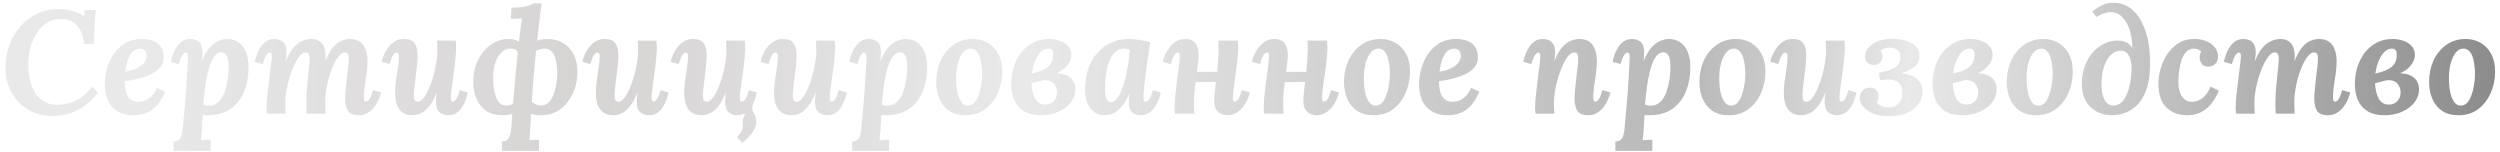 <?xml version="1.0" encoding="UTF-8"?> <svg xmlns="http://www.w3.org/2000/svg" width="462" height="28" viewBox="0 0 462 28" fill="none"><path d="M11.016 1.668C11.718 1.668 12.474 1.785 13.284 2.019C14.112 2.235 14.877 2.559 15.579 2.991H15.606L15.579 1.857H17.658L17.334 8.148H15.552C15.39 6.654 14.949 5.511 14.229 4.719C13.509 3.909 12.519 3.504 11.259 3.504C10.323 3.504 9.486 3.72 8.748 4.152C8.028 4.584 7.416 5.178 6.912 5.934C6.408 6.672 6.012 7.509 5.724 8.445C5.454 9.363 5.292 10.308 5.238 11.28C5.166 12.828 5.319 14.214 5.697 15.438C6.093 16.644 6.696 17.598 7.506 18.3C8.334 19.002 9.351 19.362 10.557 19.38C11.637 19.398 12.762 19.146 13.932 18.624C15.102 18.084 16.146 17.22 17.064 16.032L18.117 17.112C17.181 18.318 16.209 19.236 15.201 19.866C14.211 20.478 13.248 20.892 12.312 21.108C11.376 21.324 10.53 21.432 9.774 21.432C8.388 21.432 7.137 21.189 6.021 20.703C4.923 20.199 3.987 19.515 3.213 18.651C2.439 17.769 1.863 16.752 1.485 15.6C1.107 14.43 0.954 13.17 1.026 11.82C1.098 10.596 1.359 9.381 1.809 8.175C2.277 6.969 2.925 5.88 3.753 4.908C4.599 3.918 5.625 3.135 6.831 2.559C8.055 1.965 9.45 1.668 11.016 1.668ZM26.202 7.203C26.994 7.203 27.696 7.32 28.308 7.554C28.92 7.788 29.397 8.157 29.739 8.661C30.081 9.165 30.252 9.813 30.252 10.605C30.252 11.343 30.027 11.973 29.577 12.495C29.145 12.999 28.569 13.413 27.849 13.737C27.147 14.061 26.373 14.331 25.527 14.547C24.681 14.745 23.862 14.898 23.07 15.006C23.07 16.032 23.187 16.824 23.421 17.382C23.673 17.922 23.988 18.3 24.366 18.516C24.744 18.714 25.122 18.813 25.5 18.813C25.806 18.813 26.166 18.759 26.58 18.651C27.012 18.525 27.444 18.273 27.876 17.895C28.308 17.517 28.686 16.959 29.01 16.221L30.522 16.95C30.018 18.12 29.451 19.02 28.821 19.65C28.191 20.28 27.534 20.712 26.85 20.946C26.166 21.18 25.473 21.297 24.771 21.297C23.115 21.315 21.801 20.838 20.829 19.866C19.857 18.894 19.371 17.409 19.371 15.411C19.371 14.547 19.506 13.638 19.776 12.684C20.046 11.73 20.451 10.839 20.991 10.011C21.549 9.183 22.26 8.508 23.124 7.986C23.988 7.464 25.014 7.203 26.202 7.203ZM25.905 8.985C25.293 8.985 24.798 9.201 24.42 9.633C24.042 10.065 23.754 10.614 23.556 11.28C23.358 11.928 23.223 12.585 23.151 13.251C24.123 13.071 24.897 12.828 25.473 12.522C26.049 12.216 26.463 11.865 26.715 11.469C26.985 11.073 27.111 10.659 27.093 10.227C27.075 9.777 26.94 9.462 26.688 9.282C26.436 9.084 26.175 8.985 25.905 8.985ZM32.08 27.885V26.13C32.53 26.13 32.863 26.022 33.079 25.806C33.313 25.608 33.475 25.32 33.565 24.942C33.673 24.582 33.745 24.168 33.781 23.7C33.979 21.594 34.141 19.776 34.267 18.246C34.393 16.698 34.483 15.402 34.537 14.358C34.609 13.314 34.654 12.486 34.672 11.874C34.708 11.244 34.726 10.785 34.726 10.497C34.726 10.173 34.681 9.966 34.591 9.876C34.519 9.768 34.429 9.714 34.321 9.714C34.123 9.714 33.916 9.867 33.7 10.173C33.484 10.479 33.259 11.037 33.025 11.847L31.567 11.415C31.639 11.037 31.756 10.605 31.918 10.119C32.08 9.633 32.305 9.174 32.593 8.742C32.881 8.292 33.232 7.923 33.646 7.635C34.078 7.347 34.591 7.203 35.185 7.203C35.761 7.203 36.274 7.374 36.724 7.716C37.174 8.058 37.399 8.706 37.399 9.66C37.399 10.002 37.39 10.281 37.372 10.497C37.354 10.713 37.327 10.974 37.291 11.28H37.318C37.75 10.2 38.227 9.363 38.749 8.769C39.289 8.175 39.838 7.77 40.396 7.554C40.954 7.32 41.467 7.203 41.935 7.203C42.799 7.203 43.528 7.419 44.122 7.851C44.716 8.283 45.166 8.886 45.472 9.66C45.778 10.434 45.931 11.334 45.931 12.36C45.931 14.07 45.652 15.6 45.094 16.95C44.554 18.3 43.717 19.362 42.583 20.136C41.467 20.91 40.045 21.297 38.317 21.297C38.227 21.297 38.092 21.297 37.912 21.297C37.75 21.297 37.597 21.288 37.453 21.27C37.417 22.134 37.381 22.854 37.345 23.43C37.309 24.024 37.273 24.51 37.237 24.888C37.201 25.284 37.165 25.626 37.129 25.914C37.417 25.878 37.741 25.851 38.101 25.833C38.461 25.833 38.731 25.833 38.911 25.833V27.885H32.08ZM38.641 19.515C39.253 19.515 39.766 19.344 40.18 19.002C40.612 18.642 40.963 18.183 41.233 17.625C41.503 17.067 41.71 16.464 41.854 15.816C42.016 15.168 42.124 14.547 42.178 13.953C42.232 13.341 42.259 12.819 42.259 12.387C42.259 11.721 42.205 11.19 42.097 10.794C41.989 10.398 41.836 10.11 41.638 9.93C41.44 9.75 41.206 9.66 40.936 9.66C40.576 9.66 40.234 9.804 39.91 10.092C39.604 10.38 39.316 10.812 39.046 11.388C38.794 11.964 38.569 12.675 38.371 13.521C38.173 14.367 38.002 15.348 37.858 16.464C37.804 16.914 37.75 17.382 37.696 17.868C37.642 18.336 37.597 18.831 37.561 19.353C37.759 19.407 37.957 19.452 38.155 19.488C38.371 19.506 38.533 19.515 38.641 19.515ZM66.322 21.297C65.332 21.297 64.656 21.027 64.296 20.487C63.955 19.947 63.783 19.2 63.783 18.246C63.783 17.706 63.819 17.103 63.892 16.437C63.964 15.753 64.035 15.06 64.108 14.358C64.198 13.656 64.278 12.999 64.35 12.387C64.422 11.757 64.459 11.235 64.459 10.821C64.459 10.551 64.431 10.335 64.377 10.173C64.341 9.993 64.269 9.867 64.162 9.795C64.053 9.723 63.901 9.687 63.703 9.687C63.379 9.687 63.045 9.885 62.703 10.281C62.361 10.659 62.029 11.181 61.705 11.847C61.398 12.495 61.12 13.224 60.867 14.034C60.633 14.844 60.444 15.672 60.3 16.518C60.157 17.364 60.084 18.165 60.084 18.921C60.084 19.155 60.093 19.479 60.111 19.893C60.13 20.289 60.148 20.658 60.166 21H56.682C56.647 20.622 56.62 20.271 56.602 19.947C56.602 19.605 56.602 19.353 56.602 19.191C56.602 18.417 56.629 17.634 56.682 16.842C56.755 16.032 56.827 15.249 56.898 14.493C56.989 13.719 57.06 13.017 57.114 12.387C57.187 11.757 57.222 11.235 57.222 10.821C57.222 10.407 57.16 10.119 57.033 9.957C56.925 9.777 56.736 9.687 56.467 9.687C56.142 9.687 55.8 9.885 55.441 10.281C55.099 10.677 54.766 11.217 54.441 11.901C54.117 12.567 53.821 13.314 53.55 14.142C53.298 14.952 53.092 15.789 52.929 16.653C52.785 17.499 52.714 18.3 52.714 19.056C52.714 19.29 52.722 19.623 52.74 20.055C52.758 20.469 52.776 20.784 52.794 21H49.339C49.303 20.622 49.276 20.361 49.258 20.217C49.258 20.055 49.258 19.884 49.258 19.704C49.258 19.344 49.276 18.93 49.312 18.462C49.347 17.976 49.401 17.454 49.474 16.896C49.545 16.32 49.617 15.753 49.69 15.195C49.743 14.673 49.797 14.169 49.852 13.683C49.923 13.197 49.986 12.738 50.041 12.306C50.094 11.874 50.139 11.496 50.175 11.172C50.212 10.848 50.23 10.596 50.23 10.416C50.23 10.11 50.184 9.921 50.094 9.849C50.023 9.759 49.941 9.714 49.852 9.714C49.654 9.714 49.447 9.867 49.23 10.173C49.014 10.479 48.789 11.037 48.556 11.847L47.071 11.415C47.16 11.037 47.286 10.605 47.449 10.119C47.611 9.633 47.836 9.174 48.123 8.742C48.411 8.292 48.763 7.923 49.176 7.635C49.59 7.347 50.094 7.203 50.688 7.203C51.084 7.203 51.453 7.275 51.795 7.419C52.138 7.563 52.416 7.815 52.633 8.175C52.849 8.517 52.956 9.012 52.956 9.66C52.956 10.002 52.938 10.281 52.903 10.497C52.867 10.713 52.831 10.974 52.794 11.28H52.822C53.254 10.2 53.73 9.363 54.252 8.769C54.792 8.175 55.342 7.77 55.9 7.554C56.475 7.32 57.016 7.203 57.52 7.203C58.114 7.203 58.599 7.329 58.977 7.581C59.373 7.815 59.67 8.166 59.868 8.634C60.066 9.102 60.166 9.66 60.166 10.308C60.166 10.452 60.166 10.605 60.166 10.767C60.166 10.929 60.148 11.1 60.111 11.28H60.139C60.571 10.2 61.029 9.363 61.516 8.769C62.02 8.175 62.541 7.77 63.081 7.554C63.621 7.32 64.144 7.203 64.647 7.203C65.421 7.203 66.043 7.374 66.51 7.716C66.996 8.058 67.347 8.544 67.564 9.174C67.797 9.786 67.915 10.515 67.915 11.361C67.915 12.009 67.861 12.729 67.752 13.521C67.644 14.313 67.528 15.105 67.401 15.897C67.293 16.689 67.24 17.418 67.24 18.084C67.24 18.372 67.284 18.561 67.374 18.651C67.465 18.741 67.555 18.786 67.644 18.786C67.843 18.786 68.049 18.633 68.266 18.327C68.481 18.021 68.707 17.463 68.941 16.653L70.425 17.085C70.353 17.463 70.21 17.895 69.993 18.381C69.778 18.867 69.499 19.335 69.156 19.785C68.832 20.217 68.427 20.577 67.942 20.865C67.474 21.153 66.933 21.297 66.322 21.297ZM76.256 21.297C75.5 21.297 74.879 21.126 74.393 20.784C73.925 20.442 73.574 19.965 73.34 19.353C73.124 18.723 73.016 17.985 73.016 17.139C73.016 16.473 73.07 15.744 73.178 14.952C73.304 14.16 73.421 13.368 73.529 12.576C73.655 11.784 73.718 11.064 73.718 10.416C73.718 10.11 73.664 9.921 73.556 9.849C73.466 9.759 73.376 9.714 73.286 9.714C73.088 9.714 72.881 9.867 72.665 10.173C72.449 10.479 72.224 11.037 71.99 11.847L70.532 11.415C70.604 11.037 70.739 10.605 70.937 10.119C71.153 9.633 71.432 9.174 71.774 8.742C72.116 8.292 72.521 7.923 72.989 7.635C73.457 7.347 73.997 7.203 74.609 7.203C75.617 7.203 76.292 7.473 76.634 8.013C76.994 8.553 77.174 9.3 77.174 10.254C77.174 10.794 77.138 11.406 77.066 12.09C76.994 12.756 76.913 13.44 76.823 14.142C76.733 14.844 76.652 15.51 76.58 16.14C76.508 16.752 76.472 17.265 76.472 17.679C76.472 17.949 76.499 18.174 76.553 18.354C76.607 18.516 76.688 18.633 76.796 18.705C76.904 18.777 77.048 18.813 77.228 18.813C77.534 18.813 77.849 18.615 78.173 18.219C78.515 17.823 78.839 17.292 79.145 16.626C79.451 15.942 79.73 15.195 79.982 14.385C80.234 13.557 80.432 12.72 80.576 11.874C80.738 11.01 80.819 10.2 80.819 9.444C80.819 9.192 80.81 8.859 80.792 8.445C80.792 8.031 80.774 7.716 80.738 7.5H84.221C84.257 7.878 84.275 8.148 84.275 8.31C84.293 8.454 84.302 8.616 84.302 8.796C84.302 9.174 84.275 9.633 84.221 10.173C84.185 10.695 84.131 11.262 84.059 11.874C83.987 12.486 83.906 13.098 83.816 13.71C83.762 14.196 83.699 14.664 83.627 15.114C83.573 15.564 83.519 15.987 83.465 16.383C83.411 16.761 83.366 17.103 83.33 17.409C83.312 17.697 83.303 17.922 83.303 18.084C83.303 18.372 83.339 18.561 83.411 18.651C83.501 18.741 83.591 18.786 83.681 18.786C83.879 18.786 84.086 18.633 84.302 18.327C84.518 18.021 84.743 17.463 84.977 16.653L86.435 17.085C86.363 17.463 86.246 17.895 86.084 18.381C85.922 18.867 85.697 19.335 85.409 19.785C85.121 20.217 84.77 20.577 84.356 20.865C83.942 21.153 83.438 21.297 82.844 21.297C82.268 21.297 81.746 21.126 81.278 20.784C80.81 20.442 80.576 19.794 80.576 18.84C80.576 18.48 80.594 18.174 80.63 17.922C80.666 17.67 80.693 17.391 80.711 17.085H80.684C80.27 18.165 79.82 19.011 79.334 19.623C78.848 20.235 78.344 20.667 77.822 20.919C77.3 21.171 76.778 21.297 76.256 21.297ZM92.77 27.885V26.13C93.22 26.13 93.553 26.022 93.769 25.806C94.003 25.608 94.165 25.32 94.255 24.942C94.363 24.582 94.435 24.168 94.471 23.7C94.561 22.512 94.651 21.315 94.741 20.109C94.849 18.903 94.948 17.706 95.038 16.518C95.146 15.312 95.254 14.115 95.362 12.927C95.47 11.721 95.587 10.533 95.713 9.363C95.839 8.193 95.974 7.041 96.118 5.907C96.172 5.547 96.226 5.142 96.28 4.692C96.334 4.224 96.397 3.792 96.469 3.396C96.181 3.414 95.83 3.432 95.416 3.45C95.002 3.45 94.669 3.459 94.417 3.477L94.525 1.425C95.371 1.425 96.064 1.38 96.604 1.29C97.162 1.2 97.603 1.092 97.927 0.966C98.251 0.84 98.476 0.723 98.602 0.615H100.087C100.015 1.173 99.943 1.722 99.871 2.262C99.817 2.802 99.754 3.342 99.682 3.882C99.628 4.404 99.565 4.926 99.493 5.448C99.313 7.086 99.142 8.643 98.98 10.119C98.836 11.595 98.71 12.99 98.602 14.304C98.494 15.618 98.404 16.842 98.332 17.976C98.26 19.092 98.197 20.109 98.143 21.027C98.089 21.963 98.044 22.782 98.008 23.484C97.99 23.736 97.963 24.096 97.927 24.564C97.909 25.05 97.873 25.5 97.819 25.914C98.107 25.878 98.431 25.851 98.791 25.833C99.151 25.833 99.421 25.833 99.601 25.833V27.885H92.77ZM92.878 21.297C91.672 21.297 90.664 21.027 89.854 20.487C89.044 19.929 88.441 19.182 88.045 18.246C87.649 17.31 87.451 16.284 87.451 15.168C87.451 13.728 87.73 12.405 88.288 11.199C88.864 9.993 89.647 9.03 90.637 8.31C91.627 7.572 92.752 7.203 94.012 7.203C94.642 7.203 95.155 7.302 95.551 7.5C95.965 7.68 96.352 7.95 96.712 8.31L96.145 10.335C96.019 9.975 95.821 9.66 95.551 9.39C95.281 9.12 94.885 8.985 94.363 8.985C93.697 8.967 93.121 9.21 92.635 9.714C92.149 10.2 91.771 10.857 91.501 11.685C91.249 12.513 91.123 13.422 91.123 14.412C91.123 14.952 91.159 15.519 91.231 16.113C91.303 16.707 91.429 17.265 91.609 17.787C91.789 18.291 92.032 18.705 92.338 19.029C92.662 19.353 93.076 19.515 93.58 19.515C94.03 19.515 94.426 19.389 94.768 19.137C95.128 18.885 95.416 18.579 95.632 18.219L96.145 20.433C95.677 20.703 95.173 20.91 94.633 21.054C94.093 21.216 93.508 21.297 92.878 21.297ZM99.979 21.297C99.151 21.297 98.431 21.162 97.819 20.892C97.225 20.604 96.721 20.217 96.307 19.731L97.171 17.598C97.603 18.156 98.044 18.615 98.494 18.975C98.962 19.335 99.457 19.515 99.979 19.515C100.519 19.515 100.969 19.335 101.329 18.975C101.707 18.615 102.013 18.156 102.247 17.598C102.481 17.022 102.652 16.419 102.76 15.789C102.886 15.159 102.958 14.565 102.976 14.007C102.994 13.575 102.976 13.08 102.922 12.522C102.886 11.964 102.796 11.415 102.652 10.875C102.508 10.335 102.274 9.885 101.95 9.525C101.626 9.165 101.185 8.985 100.627 8.985C100.105 8.985 99.556 9.138 98.98 9.444C98.422 9.75 97.99 10.155 97.684 10.659L96.766 9.066C97.342 8.49 97.999 8.04 98.737 7.716C99.493 7.374 100.312 7.203 101.194 7.203C102.22 7.203 103.147 7.437 103.975 7.905C104.821 8.373 105.487 9.057 105.973 9.957C106.459 10.857 106.702 11.946 106.702 13.224C106.702 14.304 106.549 15.33 106.243 16.302C105.937 17.256 105.487 18.111 104.893 18.867C104.317 19.623 103.615 20.217 102.787 20.649C101.959 21.081 101.023 21.297 99.979 21.297ZM113.354 21.297C112.598 21.297 111.977 21.126 111.491 20.784C111.023 20.442 110.672 19.965 110.438 19.353C110.222 18.723 110.114 17.985 110.114 17.139C110.114 16.473 110.168 15.744 110.276 14.952C110.402 14.16 110.519 13.368 110.627 12.576C110.753 11.784 110.816 11.064 110.816 10.416C110.816 10.11 110.762 9.921 110.654 9.849C110.564 9.759 110.474 9.714 110.384 9.714C110.186 9.714 109.979 9.867 109.763 10.173C109.547 10.479 109.322 11.037 109.088 11.847L107.63 11.415C107.702 11.037 107.837 10.605 108.035 10.119C108.251 9.633 108.53 9.174 108.872 8.742C109.214 8.292 109.619 7.923 110.087 7.635C110.555 7.347 111.095 7.203 111.707 7.203C112.715 7.203 113.39 7.473 113.732 8.013C114.092 8.553 114.272 9.3 114.272 10.254C114.272 10.794 114.236 11.406 114.164 12.09C114.092 12.756 114.011 13.44 113.921 14.142C113.831 14.844 113.75 15.51 113.678 16.14C113.606 16.752 113.57 17.265 113.57 17.679C113.57 17.949 113.597 18.174 113.651 18.354C113.705 18.516 113.786 18.633 113.894 18.705C114.002 18.777 114.146 18.813 114.326 18.813C114.632 18.813 114.947 18.615 115.271 18.219C115.613 17.823 115.937 17.292 116.243 16.626C116.549 15.942 116.828 15.195 117.08 14.385C117.332 13.557 117.53 12.72 117.674 11.874C117.836 11.01 117.917 10.2 117.917 9.444C117.917 9.192 117.908 8.859 117.89 8.445C117.89 8.031 117.872 7.716 117.836 7.5H121.319C121.355 7.878 121.373 8.148 121.373 8.31C121.391 8.454 121.4 8.616 121.4 8.796C121.4 9.174 121.373 9.633 121.319 10.173C121.283 10.695 121.229 11.262 121.157 11.874C121.085 12.486 121.004 13.098 120.914 13.71C120.86 14.196 120.797 14.664 120.725 15.114C120.671 15.564 120.617 15.987 120.563 16.383C120.509 16.761 120.464 17.103 120.428 17.409C120.41 17.697 120.401 17.922 120.401 18.084C120.401 18.372 120.437 18.561 120.509 18.651C120.599 18.741 120.689 18.786 120.779 18.786C120.977 18.786 121.184 18.633 121.4 18.327C121.616 18.021 121.841 17.463 122.075 16.653L123.533 17.085C123.461 17.463 123.344 17.895 123.182 18.381C123.02 18.867 122.795 19.335 122.507 19.785C122.219 20.217 121.868 20.577 121.454 20.865C121.04 21.153 120.536 21.297 119.942 21.297C119.366 21.297 118.844 21.126 118.376 20.784C117.908 20.442 117.674 19.794 117.674 18.84C117.674 18.48 117.692 18.174 117.728 17.922C117.764 17.67 117.791 17.391 117.809 17.085H117.782C117.368 18.165 116.918 19.011 116.432 19.623C115.946 20.235 115.442 20.667 114.92 20.919C114.398 21.171 113.876 21.297 113.354 21.297ZM137.213 26.4L136.187 25.374C136.529 24.978 136.781 24.645 136.943 24.375C137.105 24.105 137.204 23.853 137.24 23.619C137.276 23.403 137.285 23.187 137.267 22.971C137.231 22.503 137.249 22.152 137.321 21.918C137.411 21.702 137.537 21.423 137.699 21.081L137.483 21.027C137.303 21.099 137.114 21.162 136.916 21.216C136.718 21.27 136.502 21.297 136.268 21.297C135.692 21.297 135.17 21.126 134.702 20.784C134.234 20.442 134 19.794 134 18.84C134 18.48 134.018 18.174 134.054 17.922C134.09 17.67 134.117 17.391 134.135 17.085H134.108C133.694 18.165 133.244 19.011 132.758 19.623C132.272 20.235 131.768 20.667 131.246 20.919C130.724 21.171 130.202 21.297 129.68 21.297C128.924 21.297 128.303 21.126 127.817 20.784C127.349 20.442 126.998 19.965 126.764 19.353C126.548 18.723 126.44 17.985 126.44 17.139C126.44 16.473 126.494 15.744 126.602 14.952C126.728 14.16 126.845 13.368 126.953 12.576C127.079 11.784 127.142 11.064 127.142 10.416C127.142 10.11 127.088 9.921 126.98 9.849C126.89 9.759 126.8 9.714 126.71 9.714C126.512 9.714 126.305 9.867 126.089 10.173C125.873 10.479 125.648 11.037 125.414 11.847L123.956 11.415C124.028 11.037 124.163 10.605 124.361 10.119C124.577 9.633 124.856 9.174 125.198 8.742C125.54 8.292 125.945 7.923 126.413 7.635C126.881 7.347 127.421 7.203 128.033 7.203C129.041 7.203 129.716 7.473 130.058 8.013C130.418 8.553 130.598 9.3 130.598 10.254C130.598 10.794 130.562 11.406 130.49 12.09C130.418 12.756 130.337 13.44 130.247 14.142C130.157 14.844 130.076 15.51 130.004 16.14C129.932 16.752 129.896 17.265 129.896 17.679C129.896 17.949 129.923 18.174 129.977 18.354C130.031 18.516 130.112 18.633 130.22 18.705C130.328 18.777 130.472 18.813 130.652 18.813C130.958 18.813 131.273 18.615 131.597 18.219C131.939 17.823 132.263 17.292 132.569 16.626C132.875 15.942 133.154 15.195 133.406 14.385C133.658 13.557 133.856 12.72 134 11.874C134.162 11.01 134.243 10.2 134.243 9.444C134.243 9.192 134.234 8.859 134.216 8.445C134.216 8.031 134.198 7.716 134.162 7.5H137.645C137.681 7.878 137.699 8.148 137.699 8.31C137.717 8.454 137.726 8.616 137.726 8.796C137.726 9.174 137.699 9.633 137.645 10.173C137.609 10.695 137.555 11.262 137.483 11.874C137.411 12.486 137.33 13.098 137.24 13.71C137.186 14.196 137.123 14.664 137.051 15.114C136.997 15.564 136.943 15.987 136.889 16.383C136.835 16.761 136.79 17.103 136.754 17.409C136.736 17.697 136.727 17.922 136.727 18.084C136.727 18.372 136.763 18.561 136.835 18.651C136.925 18.741 137.015 18.786 137.105 18.786C137.303 18.786 137.51 18.633 137.726 18.327C137.942 18.021 138.167 17.463 138.401 16.653L139.859 17.085C139.805 17.373 139.724 17.706 139.616 18.084C139.508 18.462 139.355 18.831 139.157 19.191C139.067 19.479 139.022 19.767 139.022 20.055C139.04 20.343 139.13 20.613 139.292 20.865C139.796 21.675 139.886 22.548 139.562 23.484C139.238 24.42 138.455 25.392 137.213 26.4ZM146.287 21.297C145.531 21.297 144.91 21.126 144.424 20.784C143.956 20.442 143.605 19.965 143.371 19.353C143.155 18.723 143.047 17.985 143.047 17.139C143.047 16.473 143.101 15.744 143.209 14.952C143.335 14.16 143.452 13.368 143.56 12.576C143.686 11.784 143.749 11.064 143.749 10.416C143.749 10.11 143.695 9.921 143.587 9.849C143.497 9.759 143.407 9.714 143.317 9.714C143.119 9.714 142.912 9.867 142.696 10.173C142.48 10.479 142.255 11.037 142.021 11.847L140.563 11.415C140.635 11.037 140.77 10.605 140.968 10.119C141.184 9.633 141.463 9.174 141.805 8.742C142.147 8.292 142.552 7.923 143.02 7.635C143.488 7.347 144.028 7.203 144.64 7.203C145.648 7.203 146.323 7.473 146.665 8.013C147.025 8.553 147.205 9.3 147.205 10.254C147.205 10.794 147.169 11.406 147.097 12.09C147.025 12.756 146.944 13.44 146.854 14.142C146.764 14.844 146.683 15.51 146.611 16.14C146.539 16.752 146.503 17.265 146.503 17.679C146.503 17.949 146.53 18.174 146.584 18.354C146.638 18.516 146.719 18.633 146.827 18.705C146.935 18.777 147.079 18.813 147.259 18.813C147.565 18.813 147.88 18.615 148.204 18.219C148.546 17.823 148.87 17.292 149.176 16.626C149.482 15.942 149.761 15.195 150.013 14.385C150.265 13.557 150.463 12.72 150.607 11.874C150.769 11.01 150.85 10.2 150.85 9.444C150.85 9.192 150.841 8.859 150.823 8.445C150.823 8.031 150.805 7.716 150.769 7.5H154.252C154.288 7.878 154.306 8.148 154.306 8.31C154.324 8.454 154.333 8.616 154.333 8.796C154.333 9.174 154.306 9.633 154.252 10.173C154.216 10.695 154.162 11.262 154.09 11.874C154.018 12.486 153.937 13.098 153.847 13.71C153.793 14.196 153.73 14.664 153.658 15.114C153.604 15.564 153.55 15.987 153.496 16.383C153.442 16.761 153.397 17.103 153.361 17.409C153.343 17.697 153.334 17.922 153.334 18.084C153.334 18.372 153.37 18.561 153.442 18.651C153.532 18.741 153.622 18.786 153.712 18.786C153.91 18.786 154.117 18.633 154.333 18.327C154.549 18.021 154.774 17.463 155.008 16.653L156.466 17.085C156.394 17.463 156.277 17.895 156.115 18.381C155.953 18.867 155.728 19.335 155.44 19.785C155.152 20.217 154.801 20.577 154.387 20.865C153.973 21.153 153.469 21.297 152.875 21.297C152.299 21.297 151.777 21.126 151.309 20.784C150.841 20.442 150.607 19.794 150.607 18.84C150.607 18.48 150.625 18.174 150.661 17.922C150.697 17.67 150.724 17.391 150.742 17.085H150.715C150.301 18.165 149.851 19.011 149.365 19.623C148.879 20.235 148.375 20.667 147.853 20.919C147.331 21.171 146.809 21.297 146.287 21.297ZM157.483 27.885V26.13C157.933 26.13 158.266 26.022 158.482 25.806C158.716 25.608 158.878 25.32 158.968 24.942C159.076 24.582 159.148 24.168 159.184 23.7C159.382 21.594 159.544 19.776 159.67 18.246C159.796 16.698 159.886 15.402 159.94 14.358C160.012 13.314 160.057 12.486 160.075 11.874C160.111 11.244 160.129 10.785 160.129 10.497C160.129 10.173 160.084 9.966 159.994 9.876C159.922 9.768 159.832 9.714 159.724 9.714C159.526 9.714 159.319 9.867 159.103 10.173C158.887 10.479 158.662 11.037 158.428 11.847L156.97 11.415C157.042 11.037 157.159 10.605 157.321 10.119C157.483 9.633 157.708 9.174 157.996 8.742C158.284 8.292 158.635 7.923 159.049 7.635C159.481 7.347 159.994 7.203 160.588 7.203C161.164 7.203 161.677 7.374 162.127 7.716C162.577 8.058 162.802 8.706 162.802 9.66C162.802 10.002 162.793 10.281 162.775 10.497C162.757 10.713 162.73 10.974 162.694 11.28H162.721C163.153 10.2 163.63 9.363 164.152 8.769C164.692 8.175 165.241 7.77 165.799 7.554C166.357 7.32 166.87 7.203 167.338 7.203C168.202 7.203 168.931 7.419 169.525 7.851C170.119 8.283 170.569 8.886 170.875 9.66C171.181 10.434 171.334 11.334 171.334 12.36C171.334 14.07 171.055 15.6 170.497 16.95C169.957 18.3 169.12 19.362 167.986 20.136C166.87 20.91 165.448 21.297 163.72 21.297C163.63 21.297 163.495 21.297 163.315 21.297C163.153 21.297 163 21.288 162.856 21.27C162.82 22.134 162.784 22.854 162.748 23.43C162.712 24.024 162.676 24.51 162.64 24.888C162.604 25.284 162.568 25.626 162.532 25.914C162.82 25.878 163.144 25.851 163.504 25.833C163.864 25.833 164.134 25.833 164.314 25.833V27.885H157.483ZM164.044 19.515C164.656 19.515 165.169 19.344 165.583 19.002C166.015 18.642 166.366 18.183 166.636 17.625C166.906 17.067 167.113 16.464 167.257 15.816C167.419 15.168 167.527 14.547 167.581 13.953C167.635 13.341 167.662 12.819 167.662 12.387C167.662 11.721 167.608 11.19 167.5 10.794C167.392 10.398 167.239 10.11 167.041 9.93C166.843 9.75 166.609 9.66 166.339 9.66C165.979 9.66 165.637 9.804 165.313 10.092C165.007 10.38 164.719 10.812 164.449 11.388C164.197 11.964 163.972 12.675 163.774 13.521C163.576 14.367 163.405 15.348 163.261 16.464C163.207 16.914 163.153 17.382 163.099 17.868C163.045 18.336 163 18.831 162.964 19.353C163.162 19.407 163.36 19.452 163.558 19.488C163.774 19.506 163.936 19.515 164.044 19.515ZM179.79 7.203C180.798 7.203 181.707 7.437 182.517 7.905C183.345 8.373 184.002 9.057 184.488 9.957C184.974 10.857 185.217 11.946 185.217 13.224C185.217 14.646 184.938 15.978 184.38 17.22C183.84 18.444 183.066 19.434 182.058 20.19C181.05 20.928 179.844 21.297 178.44 21.297C177.234 21.297 176.226 21.027 175.416 20.487C174.606 19.929 174.003 19.182 173.607 18.246C173.211 17.31 173.013 16.284 173.013 15.168C173.013 13.728 173.283 12.405 173.823 11.199C174.381 9.993 175.164 9.03 176.172 8.31C177.198 7.572 178.404 7.203 179.79 7.203ZM179.385 8.985C178.845 8.967 178.368 9.21 177.954 9.714C177.558 10.2 177.243 10.857 177.009 11.685C176.793 12.513 176.685 13.422 176.685 14.412C176.685 14.952 176.712 15.519 176.766 16.113C176.838 16.707 176.955 17.265 177.117 17.787C177.297 18.291 177.522 18.705 177.792 19.029C178.08 19.353 178.44 19.515 178.872 19.515C179.34 19.515 179.736 19.335 180.06 18.975C180.384 18.615 180.645 18.156 180.843 17.598C181.059 17.022 181.212 16.419 181.302 15.789C181.41 15.159 181.473 14.565 181.491 14.007C181.509 13.521 181.491 12.99 181.437 12.414C181.383 11.838 181.284 11.289 181.14 10.767C180.996 10.245 180.78 9.822 180.492 9.498C180.204 9.156 179.835 8.985 179.385 8.985ZM192.335 21.297C191.057 21.297 190.013 21.045 189.203 20.541C188.393 20.037 187.799 19.344 187.421 18.462C187.061 17.58 186.881 16.581 186.881 15.465C186.881 14.457 187.025 13.467 187.313 12.495C187.619 11.505 188.06 10.614 188.636 9.822C189.23 9.03 189.959 8.4 190.823 7.932C191.687 7.446 192.695 7.203 193.847 7.203C194.567 7.203 195.233 7.311 195.845 7.527C196.475 7.743 196.988 8.076 197.384 8.526C197.78 8.958 197.978 9.498 197.978 10.146C197.978 10.938 197.609 11.712 196.871 12.468C196.133 13.224 194.864 13.8 193.064 14.196L193.118 14.736L190.607 15.384C190.679 16.644 190.922 17.616 191.336 18.3C191.75 18.984 192.353 19.326 193.145 19.326C193.793 19.326 194.315 19.119 194.711 18.705C195.125 18.273 195.332 17.724 195.332 17.058C195.332 16.572 195.206 16.131 194.954 15.735C194.72 15.321 194.342 15.042 193.82 14.898C193.316 14.736 192.65 14.79 191.822 15.06L191.633 14.007C193.037 13.647 194.198 13.485 195.116 13.521C196.034 13.557 196.754 13.719 197.276 14.007C197.816 14.295 198.194 14.664 198.41 15.114C198.626 15.564 198.734 16.032 198.734 16.518C198.734 17.4 198.455 18.201 197.897 18.921C197.339 19.641 196.574 20.217 195.602 20.649C194.648 21.081 193.559 21.297 192.335 21.297ZM190.661 13.602C191.687 13.35 192.47 13.08 193.01 12.792C193.568 12.486 193.964 12.144 194.198 11.766C194.432 11.388 194.567 10.956 194.603 10.47C194.657 9.912 194.603 9.525 194.441 9.309C194.279 9.093 194.027 8.985 193.685 8.985C193.199 8.985 192.749 9.192 192.335 9.606C191.921 10.002 191.57 10.551 191.282 11.253C190.994 11.937 190.787 12.72 190.661 13.602ZM208.666 7.203C209.17 7.203 209.755 7.257 210.421 7.365C211.105 7.455 211.816 7.59 212.554 7.77C212.464 8.436 212.347 9.255 212.203 10.227C212.059 11.199 211.915 12.198 211.771 13.224C211.645 14.232 211.537 15.168 211.447 16.032C211.357 16.878 211.312 17.535 211.312 18.003C211.312 18.327 211.348 18.543 211.42 18.651C211.51 18.741 211.6 18.786 211.69 18.786C211.906 18.786 212.131 18.633 212.365 18.327C212.599 18.021 212.833 17.463 213.067 16.653L214.525 17.085C214.453 17.463 214.327 17.895 214.147 18.381C213.967 18.867 213.724 19.335 213.418 19.785C213.13 20.217 212.761 20.577 212.311 20.865C211.879 21.153 211.366 21.297 210.772 21.297C210.196 21.297 209.692 21.126 209.26 20.784C208.828 20.442 208.612 19.794 208.612 18.84C208.612 18.606 208.621 18.345 208.639 18.057C208.657 17.769 208.684 17.508 208.72 17.274H208.693C208.369 18.048 208.018 18.696 207.64 19.218C207.28 19.74 206.902 20.154 206.506 20.46C206.128 20.766 205.732 20.982 205.318 21.108C204.922 21.234 204.517 21.297 204.103 21.297C203.113 21.297 202.267 20.901 201.565 20.109C200.863 19.299 200.512 18.057 200.512 16.383C200.512 15.141 200.692 13.971 201.052 12.873C201.412 11.775 201.943 10.803 202.645 9.957C203.347 9.093 204.202 8.418 205.21 7.932C206.218 7.446 207.37 7.203 208.666 7.203ZM207.667 8.985C207.163 8.985 206.695 9.147 206.263 9.471C205.849 9.795 205.48 10.272 205.156 10.902C204.85 11.532 204.616 12.315 204.454 13.251C204.292 14.187 204.211 15.276 204.211 16.518C204.211 17.256 204.301 17.841 204.481 18.273C204.661 18.687 204.913 18.894 205.237 18.894C205.633 18.894 206.002 18.696 206.344 18.3C206.686 17.886 206.992 17.337 207.262 16.653C207.55 15.951 207.793 15.177 207.991 14.331C208.207 13.467 208.378 12.594 208.504 11.712C208.648 10.812 208.738 9.957 208.774 9.147C208.684 9.111 208.522 9.075 208.288 9.039C208.072 9.003 207.865 8.985 207.667 8.985ZM226.859 21.297C226.481 21.297 226.094 21.216 225.698 21.054C225.32 20.91 225.005 20.64 224.753 20.244C224.501 19.848 224.375 19.29 224.375 18.57C224.375 18.156 224.411 17.652 224.483 17.058C224.555 16.464 224.627 15.825 224.699 15.141L220.946 15.168C220.874 15.78 220.802 16.41 220.73 17.058C220.676 17.706 220.649 18.327 220.649 18.921C220.649 19.317 220.658 19.704 220.676 20.082C220.694 20.46 220.712 20.766 220.73 21H217.139C217.103 20.73 217.076 20.496 217.058 20.298C217.058 20.082 217.058 19.884 217.058 19.704C217.058 19.326 217.076 18.876 217.112 18.354C217.166 17.814 217.229 17.247 217.301 16.653C217.373 16.041 217.445 15.438 217.517 14.844C217.589 14.358 217.652 13.89 217.706 13.44C217.778 12.972 217.832 12.549 217.868 12.171C217.922 11.775 217.958 11.424 217.976 11.118C218.012 10.812 218.03 10.578 218.03 10.416C218.03 10.164 218.003 9.984 217.949 9.876C217.895 9.768 217.796 9.714 217.652 9.714C217.454 9.714 217.247 9.867 217.031 10.173C216.815 10.479 216.59 11.037 216.356 11.847L214.871 11.415C214.961 11.037 215.105 10.605 215.303 10.119C215.519 9.633 215.798 9.174 216.14 8.742C216.5 8.292 216.914 7.923 217.382 7.635C217.868 7.347 218.417 7.203 219.029 7.203C219.533 7.203 219.965 7.302 220.325 7.5C220.703 7.68 220.991 8.004 221.189 8.472C221.405 8.922 221.513 9.543 221.513 10.335C221.513 10.623 221.477 11.028 221.405 11.55C221.351 12.072 221.279 12.648 221.189 13.278H224.915C224.987 12.666 225.041 12.036 225.077 11.388C225.131 10.74 225.167 10.092 225.185 9.444C225.203 8.778 225.185 8.13 225.131 7.5H228.749C228.785 7.878 228.803 8.148 228.803 8.31C228.821 8.454 228.83 8.616 228.83 8.796C228.83 9.264 228.794 9.84 228.722 10.524C228.668 11.208 228.587 11.928 228.479 12.684C228.389 13.44 228.29 14.187 228.182 14.925C228.074 15.645 227.984 16.284 227.912 16.842C227.858 17.4 227.831 17.814 227.831 18.084C227.831 18.372 227.867 18.561 227.939 18.651C228.029 18.741 228.119 18.786 228.209 18.786C228.407 18.786 228.614 18.633 228.83 18.327C229.046 18.021 229.271 17.463 229.505 16.653L230.963 17.085C230.891 17.463 230.747 17.895 230.531 18.381C230.315 18.867 230.036 19.335 229.694 19.785C229.352 20.217 228.938 20.577 228.452 20.865C227.984 21.153 227.453 21.297 226.859 21.297ZM243.339 21.297C242.961 21.297 242.574 21.216 242.178 21.054C241.8 20.91 241.485 20.64 241.233 20.244C240.981 19.848 240.855 19.29 240.855 18.57C240.855 18.156 240.891 17.652 240.963 17.058C241.035 16.464 241.107 15.825 241.179 15.141L237.426 15.168C237.354 15.78 237.282 16.41 237.21 17.058C237.156 17.706 237.129 18.327 237.129 18.921C237.129 19.317 237.138 19.704 237.156 20.082C237.174 20.46 237.192 20.766 237.21 21H233.619C233.583 20.73 233.556 20.496 233.538 20.298C233.538 20.082 233.538 19.884 233.538 19.704C233.538 19.326 233.556 18.876 233.592 18.354C233.646 17.814 233.709 17.247 233.781 16.653C233.853 16.041 233.925 15.438 233.997 14.844C234.069 14.358 234.132 13.89 234.186 13.44C234.258 12.972 234.312 12.549 234.348 12.171C234.402 11.775 234.438 11.424 234.456 11.118C234.492 10.812 234.51 10.578 234.51 10.416C234.51 10.164 234.483 9.984 234.429 9.876C234.375 9.768 234.276 9.714 234.132 9.714C233.934 9.714 233.727 9.867 233.511 10.173C233.295 10.479 233.07 11.037 232.836 11.847L231.351 11.415C231.441 11.037 231.585 10.605 231.783 10.119C231.999 9.633 232.278 9.174 232.62 8.742C232.98 8.292 233.394 7.923 233.862 7.635C234.348 7.347 234.897 7.203 235.509 7.203C236.013 7.203 236.445 7.302 236.805 7.5C237.183 7.68 237.471 8.004 237.669 8.472C237.885 8.922 237.993 9.543 237.993 10.335C237.993 10.623 237.957 11.028 237.885 11.55C237.831 12.072 237.759 12.648 237.669 13.278H241.395C241.467 12.666 241.521 12.036 241.557 11.388C241.611 10.74 241.647 10.092 241.665 9.444C241.683 8.778 241.665 8.13 241.611 7.5H245.229C245.265 7.878 245.283 8.148 245.283 8.31C245.301 8.454 245.31 8.616 245.31 8.796C245.31 9.264 245.274 9.84 245.202 10.524C245.148 11.208 245.067 11.928 244.959 12.684C244.869 13.44 244.77 14.187 244.662 14.925C244.554 15.645 244.464 16.284 244.392 16.842C244.338 17.4 244.311 17.814 244.311 18.084C244.311 18.372 244.347 18.561 244.419 18.651C244.509 18.741 244.599 18.786 244.689 18.786C244.887 18.786 245.094 18.633 245.31 18.327C245.526 18.021 245.751 17.463 245.985 16.653L247.443 17.085C247.371 17.463 247.227 17.895 247.011 18.381C246.795 18.867 246.516 19.335 246.174 19.785C245.832 20.217 245.418 20.577 244.932 20.865C244.464 21.153 243.933 21.297 243.339 21.297ZM255.147 7.203C256.155 7.203 257.064 7.437 257.874 7.905C258.702 8.373 259.359 9.057 259.845 9.957C260.331 10.857 260.574 11.946 260.574 13.224C260.574 14.646 260.295 15.978 259.737 17.22C259.197 18.444 258.423 19.434 257.415 20.19C256.407 20.928 255.201 21.297 253.797 21.297C252.591 21.297 251.583 21.027 250.773 20.487C249.963 19.929 249.36 19.182 248.964 18.246C248.568 17.31 248.37 16.284 248.37 15.168C248.37 13.728 248.64 12.405 249.18 11.199C249.738 9.993 250.521 9.03 251.529 8.31C252.555 7.572 253.761 7.203 255.147 7.203ZM254.742 8.985C254.202 8.967 253.725 9.21 253.311 9.714C252.915 10.2 252.6 10.857 252.366 11.685C252.15 12.513 252.042 13.422 252.042 14.412C252.042 14.952 252.069 15.519 252.123 16.113C252.195 16.707 252.312 17.265 252.474 17.787C252.654 18.291 252.879 18.705 253.149 19.029C253.437 19.353 253.797 19.515 254.229 19.515C254.697 19.515 255.093 19.335 255.417 18.975C255.741 18.615 256.002 18.156 256.2 17.598C256.416 17.022 256.569 16.419 256.659 15.789C256.767 15.159 256.83 14.565 256.848 14.007C256.866 13.521 256.848 12.99 256.794 12.414C256.74 11.838 256.641 11.289 256.497 10.767C256.353 10.245 256.137 9.822 255.849 9.498C255.561 9.156 255.192 8.985 254.742 8.985ZM269.07 7.203C269.862 7.203 270.564 7.32 271.176 7.554C271.788 7.788 272.265 8.157 272.607 8.661C272.949 9.165 273.12 9.813 273.12 10.605C273.12 11.343 272.895 11.973 272.445 12.495C272.013 12.999 271.437 13.413 270.717 13.737C270.015 14.061 269.241 14.331 268.395 14.547C267.549 14.745 266.73 14.898 265.938 15.006C265.938 16.032 266.055 16.824 266.289 17.382C266.541 17.922 266.856 18.3 267.234 18.516C267.612 18.714 267.99 18.813 268.368 18.813C268.674 18.813 269.034 18.759 269.448 18.651C269.88 18.525 270.312 18.273 270.744 17.895C271.176 17.517 271.554 16.959 271.878 16.221L273.39 16.95C272.886 18.12 272.319 19.02 271.689 19.65C271.059 20.28 270.402 20.712 269.718 20.946C269.034 21.18 268.341 21.297 267.639 21.297C265.983 21.315 264.669 20.838 263.697 19.866C262.725 18.894 262.239 17.409 262.239 15.411C262.239 14.547 262.374 13.638 262.644 12.684C262.914 11.73 263.319 10.839 263.859 10.011C264.417 9.183 265.128 8.508 265.992 7.986C266.856 7.464 267.882 7.203 269.07 7.203ZM268.773 8.985C268.161 8.985 267.666 9.201 267.288 9.633C266.91 10.065 266.622 10.614 266.424 11.28C266.226 11.928 266.091 12.585 266.019 13.251C266.991 13.071 267.765 12.828 268.341 12.522C268.917 12.216 269.331 11.865 269.583 11.469C269.853 11.073 269.979 10.659 269.961 10.227C269.943 9.777 269.808 9.462 269.556 9.282C269.304 9.084 269.043 8.985 268.773 8.985ZM293.516 21.297C292.526 21.297 291.851 21.027 291.491 20.487C291.149 19.947 290.978 19.2 290.978 18.246C290.978 17.706 291.014 17.103 291.086 16.437C291.158 15.753 291.23 15.06 291.302 14.358C291.392 13.656 291.473 12.999 291.545 12.387C291.617 11.757 291.653 11.235 291.653 10.821C291.653 10.551 291.626 10.335 291.572 10.173C291.518 9.993 291.437 9.867 291.329 9.795C291.221 9.723 291.077 9.687 290.897 9.687C290.573 9.687 290.231 9.885 289.871 10.281C289.529 10.677 289.196 11.217 288.872 11.901C288.548 12.567 288.26 13.314 288.008 14.142C287.756 14.952 287.549 15.789 287.387 16.653C287.243 17.499 287.171 18.3 287.171 19.056C287.171 19.29 287.18 19.623 287.198 20.055C287.216 20.469 287.234 20.784 287.252 21H283.769C283.733 20.622 283.706 20.361 283.688 20.217C283.688 20.055 283.688 19.884 283.688 19.704C283.688 19.326 283.706 18.885 283.742 18.381C283.796 17.859 283.859 17.301 283.931 16.707C284.003 16.095 284.075 15.492 284.147 14.898C284.201 14.412 284.255 13.944 284.309 13.494C284.381 13.026 284.444 12.594 284.498 12.198C284.552 11.784 284.588 11.424 284.606 11.118C284.642 10.812 284.66 10.578 284.66 10.416C284.66 10.11 284.615 9.921 284.525 9.849C284.453 9.759 284.372 9.714 284.282 9.714C284.084 9.714 283.877 9.867 283.661 10.173C283.445 10.479 283.22 11.037 282.986 11.847L281.501 11.415C281.591 11.037 281.717 10.605 281.879 10.119C282.041 9.633 282.266 9.174 282.554 8.742C282.842 8.292 283.193 7.923 283.607 7.635C284.021 7.347 284.525 7.203 285.119 7.203C285.515 7.203 285.884 7.275 286.226 7.419C286.568 7.563 286.847 7.815 287.063 8.175C287.279 8.517 287.387 9.012 287.387 9.66C287.387 10.002 287.369 10.281 287.333 10.497C287.297 10.713 287.261 10.974 287.225 11.28H287.252C287.684 10.2 288.152 9.363 288.656 8.769C289.178 8.175 289.709 7.77 290.249 7.554C290.807 7.32 291.347 7.203 291.869 7.203C292.643 7.203 293.264 7.374 293.732 7.716C294.2 8.058 294.542 8.544 294.758 9.174C294.992 9.786 295.109 10.515 295.109 11.361C295.109 12.009 295.055 12.729 294.947 13.521C294.839 14.313 294.722 15.105 294.596 15.897C294.488 16.689 294.434 17.418 294.434 18.084C294.434 18.372 294.479 18.561 294.569 18.651C294.659 18.741 294.749 18.786 294.839 18.786C295.037 18.786 295.244 18.633 295.46 18.327C295.676 18.021 295.901 17.463 296.135 16.653L297.593 17.085C297.521 17.463 297.377 17.895 297.161 18.381C296.963 18.867 296.693 19.335 296.351 19.785C296.009 20.217 295.604 20.577 295.136 20.865C294.668 21.153 294.128 21.297 293.516 21.297ZM298.521 27.885V26.13C298.971 26.13 299.304 26.022 299.52 25.806C299.754 25.608 299.916 25.32 300.006 24.942C300.114 24.582 300.186 24.168 300.222 23.7C300.42 21.594 300.582 19.776 300.708 18.246C300.834 16.698 300.924 15.402 300.978 14.358C301.05 13.314 301.095 12.486 301.113 11.874C301.149 11.244 301.167 10.785 301.167 10.497C301.167 10.173 301.122 9.966 301.032 9.876C300.96 9.768 300.87 9.714 300.762 9.714C300.564 9.714 300.357 9.867 300.141 10.173C299.925 10.479 299.7 11.037 299.466 11.847L298.008 11.415C298.08 11.037 298.197 10.605 298.359 10.119C298.521 9.633 298.746 9.174 299.034 8.742C299.322 8.292 299.673 7.923 300.087 7.635C300.519 7.347 301.032 7.203 301.626 7.203C302.202 7.203 302.715 7.374 303.165 7.716C303.615 8.058 303.84 8.706 303.84 9.66C303.84 10.002 303.831 10.281 303.813 10.497C303.795 10.713 303.768 10.974 303.732 11.28H303.759C304.191 10.2 304.668 9.363 305.19 8.769C305.73 8.175 306.279 7.77 306.837 7.554C307.395 7.32 307.908 7.203 308.376 7.203C309.24 7.203 309.969 7.419 310.563 7.851C311.157 8.283 311.607 8.886 311.913 9.66C312.219 10.434 312.372 11.334 312.372 12.36C312.372 14.07 312.093 15.6 311.535 16.95C310.995 18.3 310.158 19.362 309.024 20.136C307.908 20.91 306.486 21.297 304.758 21.297C304.668 21.297 304.533 21.297 304.353 21.297C304.191 21.297 304.038 21.288 303.894 21.27C303.858 22.134 303.822 22.854 303.786 23.43C303.75 24.024 303.714 24.51 303.678 24.888C303.642 25.284 303.606 25.626 303.57 25.914C303.858 25.878 304.182 25.851 304.542 25.833C304.902 25.833 305.172 25.833 305.352 25.833V27.885H298.521ZM305.082 19.515C305.694 19.515 306.207 19.344 306.621 19.002C307.053 18.642 307.404 18.183 307.674 17.625C307.944 17.067 308.151 16.464 308.295 15.816C308.457 15.168 308.565 14.547 308.619 13.953C308.673 13.341 308.7 12.819 308.7 12.387C308.7 11.721 308.646 11.19 308.538 10.794C308.43 10.398 308.277 10.11 308.079 9.93C307.881 9.75 307.647 9.66 307.377 9.66C307.017 9.66 306.675 9.804 306.351 10.092C306.045 10.38 305.757 10.812 305.487 11.388C305.235 11.964 305.01 12.675 304.812 13.521C304.614 14.367 304.443 15.348 304.299 16.464C304.245 16.914 304.191 17.382 304.137 17.868C304.083 18.336 304.038 18.831 304.002 19.353C304.2 19.407 304.398 19.452 304.596 19.488C304.812 19.506 304.974 19.515 305.082 19.515ZM320.828 7.203C321.836 7.203 322.745 7.437 323.555 7.905C324.383 8.373 325.04 9.057 325.526 9.957C326.012 10.857 326.255 11.946 326.255 13.224C326.255 14.646 325.976 15.978 325.418 17.22C324.878 18.444 324.104 19.434 323.096 20.19C322.088 20.928 320.882 21.297 319.478 21.297C318.272 21.297 317.264 21.027 316.454 20.487C315.644 19.929 315.041 19.182 314.645 18.246C314.249 17.31 314.051 16.284 314.051 15.168C314.051 13.728 314.321 12.405 314.861 11.199C315.419 9.993 316.202 9.03 317.21 8.31C318.236 7.572 319.442 7.203 320.828 7.203ZM320.423 8.985C319.883 8.967 319.406 9.21 318.992 9.714C318.596 10.2 318.281 10.857 318.047 11.685C317.831 12.513 317.723 13.422 317.723 14.412C317.723 14.952 317.75 15.519 317.804 16.113C317.876 16.707 317.993 17.265 318.155 17.787C318.335 18.291 318.56 18.705 318.83 19.029C319.118 19.353 319.478 19.515 319.91 19.515C320.378 19.515 320.774 19.335 321.098 18.975C321.422 18.615 321.683 18.156 321.881 17.598C322.097 17.022 322.25 16.419 322.34 15.789C322.448 15.159 322.511 14.565 322.529 14.007C322.547 13.521 322.529 12.99 322.475 12.414C322.421 11.838 322.322 11.289 322.178 10.767C322.034 10.245 321.818 9.822 321.53 9.498C321.242 9.156 320.873 8.985 320.423 8.985ZM332.887 21.297C332.131 21.297 331.51 21.126 331.024 20.784C330.556 20.442 330.205 19.965 329.971 19.353C329.755 18.723 329.647 17.985 329.647 17.139C329.647 16.473 329.701 15.744 329.809 14.952C329.935 14.16 330.052 13.368 330.16 12.576C330.286 11.784 330.349 11.064 330.349 10.416C330.349 10.11 330.295 9.921 330.187 9.849C330.097 9.759 330.007 9.714 329.917 9.714C329.719 9.714 329.512 9.867 329.296 10.173C329.08 10.479 328.855 11.037 328.621 11.847L327.163 11.415C327.235 11.037 327.37 10.605 327.568 10.119C327.784 9.633 328.063 9.174 328.405 8.742C328.747 8.292 329.152 7.923 329.62 7.635C330.088 7.347 330.628 7.203 331.24 7.203C332.248 7.203 332.923 7.473 333.265 8.013C333.625 8.553 333.805 9.3 333.805 10.254C333.805 10.794 333.769 11.406 333.697 12.09C333.625 12.756 333.544 13.44 333.454 14.142C333.364 14.844 333.283 15.51 333.211 16.14C333.139 16.752 333.103 17.265 333.103 17.679C333.103 17.949 333.13 18.174 333.184 18.354C333.238 18.516 333.319 18.633 333.427 18.705C333.535 18.777 333.679 18.813 333.859 18.813C334.165 18.813 334.48 18.615 334.804 18.219C335.146 17.823 335.47 17.292 335.776 16.626C336.082 15.942 336.361 15.195 336.613 14.385C336.865 13.557 337.063 12.72 337.207 11.874C337.369 11.01 337.45 10.2 337.45 9.444C337.45 9.192 337.441 8.859 337.423 8.445C337.423 8.031 337.405 7.716 337.369 7.5H340.852C340.888 7.878 340.906 8.148 340.906 8.31C340.924 8.454 340.933 8.616 340.933 8.796C340.933 9.174 340.906 9.633 340.852 10.173C340.816 10.695 340.762 11.262 340.69 11.874C340.618 12.486 340.537 13.098 340.447 13.71C340.393 14.196 340.33 14.664 340.258 15.114C340.204 15.564 340.15 15.987 340.096 16.383C340.042 16.761 339.997 17.103 339.961 17.409C339.943 17.697 339.934 17.922 339.934 18.084C339.934 18.372 339.97 18.561 340.042 18.651C340.132 18.741 340.222 18.786 340.312 18.786C340.51 18.786 340.717 18.633 340.933 18.327C341.149 18.021 341.374 17.463 341.608 16.653L343.066 17.085C342.994 17.463 342.877 17.895 342.715 18.381C342.553 18.867 342.328 19.335 342.04 19.785C341.752 20.217 341.401 20.577 340.987 20.865C340.573 21.153 340.069 21.297 339.475 21.297C338.899 21.297 338.377 21.126 337.909 20.784C337.441 20.442 337.207 19.794 337.207 18.84C337.207 18.48 337.225 18.174 337.261 17.922C337.297 17.67 337.324 17.391 337.342 17.085H337.315C336.901 18.165 336.451 19.011 335.965 19.623C335.479 20.235 334.975 20.667 334.453 20.919C333.931 21.171 333.409 21.297 332.887 21.297ZM348.97 21.459C347.89 21.459 346.945 21.297 346.135 20.973C345.343 20.631 344.731 20.199 344.299 19.677C343.867 19.137 343.66 18.579 343.678 18.003C343.714 17.535 343.894 17.121 344.218 16.761C344.542 16.383 344.983 16.194 345.541 16.194C346.153 16.194 346.576 16.374 346.81 16.734C347.044 17.094 347.161 17.463 347.161 17.841C347.161 18.021 347.134 18.201 347.08 18.381C347.026 18.561 346.954 18.723 346.864 18.867C346.918 19.101 347.152 19.326 347.566 19.542C347.98 19.758 348.412 19.866 348.862 19.866C349.744 19.866 350.41 19.623 350.86 19.137C351.328 18.633 351.562 17.967 351.562 17.139C351.562 16.239 351.256 15.564 350.644 15.114C350.032 14.664 348.97 14.574 347.458 14.844L347.215 13.467C348.277 13.233 349.096 12.99 349.672 12.738C350.248 12.486 350.644 12.189 350.86 11.847C351.076 11.505 351.184 11.091 351.184 10.605C351.184 9.957 350.995 9.498 350.617 9.228C350.257 8.94 349.816 8.796 349.294 8.796C348.952 8.796 348.601 8.859 348.241 8.985C347.881 9.093 347.629 9.246 347.485 9.444C347.647 9.606 347.755 9.777 347.809 9.957C347.863 10.119 347.89 10.335 347.89 10.605C347.89 10.965 347.737 11.289 347.431 11.577C347.143 11.865 346.756 12.009 346.27 12.009C345.82 12.009 345.442 11.874 345.136 11.604C344.848 11.334 344.686 10.974 344.65 10.524C344.632 9.948 344.83 9.408 345.244 8.904C345.658 8.382 346.243 7.968 346.999 7.662C347.773 7.338 348.655 7.176 349.645 7.176C351.175 7.176 352.399 7.446 353.317 7.986C354.253 8.526 354.721 9.318 354.721 10.362C354.721 11.172 354.415 11.829 353.803 12.333C353.209 12.819 352.435 13.206 351.481 13.494V13.575C352.795 13.701 353.758 14.079 354.37 14.709C354.982 15.321 355.288 16.041 355.288 16.869C355.288 17.625 355.072 18.354 354.64 19.056C354.226 19.758 353.551 20.334 352.615 20.784C351.697 21.234 350.482 21.459 348.97 21.459ZM362.588 21.297C361.31 21.297 360.266 21.045 359.456 20.541C358.646 20.037 358.052 19.344 357.674 18.462C357.314 17.58 357.134 16.581 357.134 15.465C357.134 14.457 357.278 13.467 357.566 12.495C357.872 11.505 358.313 10.614 358.889 9.822C359.483 9.03 360.212 8.4 361.076 7.932C361.94 7.446 362.948 7.203 364.1 7.203C364.82 7.203 365.486 7.311 366.098 7.527C366.728 7.743 367.241 8.076 367.637 8.526C368.033 8.958 368.231 9.498 368.231 10.146C368.231 10.938 367.862 11.712 367.124 12.468C366.386 13.224 365.117 13.8 363.317 14.196L363.371 14.736L360.86 15.384C360.932 16.644 361.175 17.616 361.589 18.3C362.003 18.984 362.606 19.326 363.398 19.326C364.046 19.326 364.568 19.119 364.964 18.705C365.378 18.273 365.585 17.724 365.585 17.058C365.585 16.572 365.459 16.131 365.207 15.735C364.973 15.321 364.595 15.042 364.073 14.898C363.569 14.736 362.903 14.79 362.075 15.06L361.886 14.007C363.29 13.647 364.451 13.485 365.369 13.521C366.287 13.557 367.007 13.719 367.529 14.007C368.069 14.295 368.447 14.664 368.663 15.114C368.879 15.564 368.987 16.032 368.987 16.518C368.987 17.4 368.708 18.201 368.15 18.921C367.592 19.641 366.827 20.217 365.855 20.649C364.901 21.081 363.812 21.297 362.588 21.297ZM360.914 13.602C361.94 13.35 362.723 13.08 363.263 12.792C363.821 12.486 364.217 12.144 364.451 11.766C364.685 11.388 364.82 10.956 364.856 10.47C364.91 9.912 364.856 9.525 364.694 9.309C364.532 9.093 364.28 8.985 363.938 8.985C363.452 8.985 363.002 9.192 362.588 9.606C362.174 10.002 361.823 10.551 361.535 11.253C361.247 11.937 361.04 12.72 360.914 13.602ZM377.623 7.203C378.631 7.203 379.54 7.437 380.35 7.905C381.178 8.373 381.835 9.057 382.321 9.957C382.807 10.857 383.05 11.946 383.05 13.224C383.05 14.646 382.771 15.978 382.213 17.22C381.673 18.444 380.899 19.434 379.891 20.19C378.883 20.928 377.677 21.297 376.273 21.297C375.067 21.297 374.059 21.027 373.249 20.487C372.439 19.929 371.836 19.182 371.44 18.246C371.044 17.31 370.846 16.284 370.846 15.168C370.846 13.728 371.116 12.405 371.656 11.199C372.214 9.993 372.997 9.03 374.005 8.31C375.031 7.572 376.237 7.203 377.623 7.203ZM377.218 8.985C376.678 8.967 376.201 9.21 375.787 9.714C375.391 10.2 375.076 10.857 374.842 11.685C374.626 12.513 374.518 13.422 374.518 14.412C374.518 14.952 374.545 15.519 374.599 16.113C374.671 16.707 374.788 17.265 374.95 17.787C375.13 18.291 375.355 18.705 375.625 19.029C375.913 19.353 376.273 19.515 376.705 19.515C377.173 19.515 377.569 19.335 377.893 18.975C378.217 18.615 378.478 18.156 378.676 17.598C378.892 17.022 379.045 16.419 379.135 15.789C379.243 15.159 379.306 14.565 379.324 14.007C379.342 13.521 379.324 12.99 379.27 12.414C379.216 11.838 379.117 11.289 378.973 10.767C378.829 10.245 378.613 9.822 378.325 9.498C378.037 9.156 377.668 8.985 377.218 8.985ZM390.249 21.297C389.205 21.297 388.26 21.063 387.414 20.595C386.568 20.127 385.902 19.452 385.416 18.57C384.93 17.688 384.696 16.617 384.714 15.357C384.75 13.773 385.083 12.387 385.713 11.199C386.343 10.011 387.171 9.093 388.197 8.445C389.223 7.779 390.321 7.464 391.491 7.5C392.013 7.518 392.49 7.626 392.922 7.824C393.354 8.022 393.741 8.373 394.083 8.877C393.975 6.627 393.543 4.962 392.787 3.882C392.049 2.784 391.14 2.235 390.06 2.235C389.646 2.235 389.223 2.316 388.791 2.478C388.359 2.622 387.909 2.847 387.441 3.153L386.631 2.127C387.261 1.641 387.873 1.254 388.467 0.966C389.061 0.66 389.736 0.507 390.492 0.507C391.68 0.507 392.715 0.822 393.597 1.452C394.497 2.082 395.235 2.964 395.811 4.098C396.387 5.214 396.801 6.528 397.053 8.04C397.305 9.534 397.386 11.163 397.296 12.927C397.224 14.475 396.972 15.789 396.54 16.869C396.126 17.931 395.586 18.786 394.92 19.434C394.254 20.082 393.516 20.559 392.706 20.865C391.914 21.153 391.095 21.297 390.249 21.297ZM390.546 19.515C390.96 19.515 391.347 19.398 391.707 19.164C392.085 18.93 392.418 18.57 392.706 18.084C392.994 17.598 393.237 16.995 393.435 16.275C393.633 15.537 393.777 14.682 393.867 13.71C393.939 12.99 393.93 12.297 393.84 11.631C393.75 10.965 393.552 10.425 393.246 10.011C392.94 9.579 392.481 9.363 391.869 9.363C391.257 9.363 390.69 9.597 390.168 10.065C389.646 10.533 389.223 11.217 388.899 12.117C388.575 12.999 388.395 14.079 388.359 15.357C388.341 16.347 388.431 17.148 388.629 17.76C388.827 18.372 389.097 18.822 389.439 19.11C389.781 19.38 390.15 19.515 390.546 19.515ZM405.516 7.203C406.344 7.203 407.082 7.338 407.73 7.608C408.396 7.878 408.918 8.256 409.296 8.742C409.692 9.21 409.89 9.777 409.89 10.443C409.89 10.983 409.728 11.424 409.404 11.766C409.098 12.108 408.684 12.288 408.162 12.306C407.55 12.324 407.118 12.144 406.866 11.766C406.614 11.37 406.488 11.019 406.488 10.713C406.488 10.551 406.506 10.371 406.542 10.173C406.596 9.957 406.668 9.759 406.758 9.579C406.686 9.417 406.533 9.282 406.299 9.174C406.065 9.048 405.786 8.985 405.462 8.985C404.886 8.985 404.409 9.183 404.031 9.579C403.671 9.957 403.383 10.443 403.167 11.037C402.969 11.631 402.825 12.261 402.735 12.927C402.645 13.575 402.591 14.169 402.573 14.709C402.537 15.681 402.627 16.464 402.843 17.058C403.059 17.652 403.347 18.084 403.707 18.354C404.067 18.624 404.436 18.777 404.814 18.813C405.156 18.831 405.543 18.786 405.975 18.678C406.407 18.552 406.848 18.291 407.298 17.895C407.748 17.481 408.153 16.851 408.513 16.005L410.052 16.761C409.548 17.931 408.981 18.849 408.351 19.515C407.721 20.181 407.055 20.649 406.353 20.919C405.651 21.171 404.922 21.297 404.166 21.297C402.582 21.279 401.304 20.793 400.332 19.839C399.36 18.885 398.874 17.409 398.874 15.411C398.874 14.547 399.009 13.638 399.279 12.684C399.549 11.73 399.954 10.839 400.494 10.011C401.052 9.183 401.745 8.508 402.573 7.986C403.401 7.464 404.382 7.203 405.516 7.203ZM430.215 21.297C429.225 21.297 428.55 21.027 428.19 20.487C427.848 19.947 427.677 19.2 427.677 18.246C427.677 17.706 427.713 17.103 427.785 16.437C427.857 15.753 427.929 15.06 428.001 14.358C428.091 13.656 428.172 12.999 428.244 12.387C428.316 11.757 428.352 11.235 428.352 10.821C428.352 10.551 428.325 10.335 428.271 10.173C428.235 9.993 428.163 9.867 428.055 9.795C427.947 9.723 427.794 9.687 427.596 9.687C427.272 9.687 426.939 9.885 426.597 10.281C426.255 10.659 425.922 11.181 425.598 11.847C425.292 12.495 425.013 13.224 424.761 14.034C424.527 14.844 424.338 15.672 424.194 16.518C424.05 17.364 423.978 18.165 423.978 18.921C423.978 19.155 423.987 19.479 424.005 19.893C424.023 20.289 424.041 20.658 424.059 21H420.576C420.54 20.622 420.513 20.271 420.495 19.947C420.495 19.605 420.495 19.353 420.495 19.191C420.495 18.417 420.522 17.634 420.576 16.842C420.648 16.032 420.72 15.249 420.792 14.493C420.882 13.719 420.954 13.017 421.008 12.387C421.08 11.757 421.116 11.235 421.116 10.821C421.116 10.407 421.053 10.119 420.927 9.957C420.819 9.777 420.63 9.687 420.36 9.687C420.036 9.687 419.694 9.885 419.334 10.281C418.992 10.677 418.659 11.217 418.335 11.901C418.011 12.567 417.714 13.314 417.444 14.142C417.192 14.952 416.985 15.789 416.823 16.653C416.679 17.499 416.607 18.3 416.607 19.056C416.607 19.29 416.616 19.623 416.634 20.055C416.652 20.469 416.67 20.784 416.688 21H413.232C413.196 20.622 413.169 20.361 413.151 20.217C413.151 20.055 413.151 19.884 413.151 19.704C413.151 19.344 413.169 18.93 413.205 18.462C413.241 17.976 413.295 17.454 413.367 16.896C413.439 16.32 413.511 15.753 413.583 15.195C413.637 14.673 413.691 14.169 413.745 13.683C413.817 13.197 413.88 12.738 413.934 12.306C413.988 11.874 414.033 11.496 414.069 11.172C414.105 10.848 414.123 10.596 414.123 10.416C414.123 10.11 414.078 9.921 413.988 9.849C413.916 9.759 413.835 9.714 413.745 9.714C413.547 9.714 413.34 9.867 413.124 10.173C412.908 10.479 412.683 11.037 412.449 11.847L410.964 11.415C411.054 11.037 411.18 10.605 411.342 10.119C411.504 9.633 411.729 9.174 412.017 8.742C412.305 8.292 412.656 7.923 413.07 7.635C413.484 7.347 413.988 7.203 414.582 7.203C414.978 7.203 415.347 7.275 415.689 7.419C416.031 7.563 416.31 7.815 416.526 8.175C416.742 8.517 416.85 9.012 416.85 9.66C416.85 10.002 416.832 10.281 416.796 10.497C416.76 10.713 416.724 10.974 416.688 11.28H416.715C417.147 10.2 417.624 9.363 418.146 8.769C418.686 8.175 419.235 7.77 419.793 7.554C420.369 7.32 420.909 7.203 421.413 7.203C422.007 7.203 422.493 7.329 422.871 7.581C423.267 7.815 423.564 8.166 423.762 8.634C423.96 9.102 424.059 9.66 424.059 10.308C424.059 10.452 424.059 10.605 424.059 10.767C424.059 10.929 424.041 11.1 424.005 11.28H424.032C424.464 10.2 424.923 9.363 425.409 8.769C425.913 8.175 426.435 7.77 426.975 7.554C427.515 7.32 428.037 7.203 428.541 7.203C429.315 7.203 429.936 7.374 430.404 7.716C430.89 8.058 431.241 8.544 431.457 9.174C431.691 9.786 431.808 10.515 431.808 11.361C431.808 12.009 431.754 12.729 431.646 13.521C431.538 14.313 431.421 15.105 431.295 15.897C431.187 16.689 431.133 17.418 431.133 18.084C431.133 18.372 431.178 18.561 431.268 18.651C431.358 18.741 431.448 18.786 431.538 18.786C431.736 18.786 431.943 18.633 432.159 18.327C432.375 18.021 432.6 17.463 432.834 16.653L434.319 17.085C434.247 17.463 434.103 17.895 433.887 18.381C433.671 18.867 433.392 19.335 433.05 19.785C432.726 20.217 432.321 20.577 431.835 20.865C431.367 21.153 430.827 21.297 430.215 21.297ZM440.635 21.297C439.357 21.297 438.313 21.045 437.503 20.541C436.693 20.037 436.099 19.344 435.721 18.462C435.361 17.58 435.181 16.581 435.181 15.465C435.181 14.457 435.325 13.467 435.613 12.495C435.919 11.505 436.36 10.614 436.936 9.822C437.53 9.03 438.259 8.4 439.123 7.932C439.987 7.446 440.995 7.203 442.147 7.203C442.867 7.203 443.533 7.311 444.145 7.527C444.775 7.743 445.288 8.076 445.684 8.526C446.08 8.958 446.278 9.498 446.278 10.146C446.278 10.938 445.909 11.712 445.171 12.468C444.433 13.224 443.164 13.8 441.364 14.196L441.418 14.736L438.907 15.384C438.979 16.644 439.222 17.616 439.636 18.3C440.05 18.984 440.653 19.326 441.445 19.326C442.093 19.326 442.615 19.119 443.011 18.705C443.425 18.273 443.632 17.724 443.632 17.058C443.632 16.572 443.506 16.131 443.254 15.735C443.02 15.321 442.642 15.042 442.12 14.898C441.616 14.736 440.95 14.79 440.122 15.06L439.933 14.007C441.337 13.647 442.498 13.485 443.416 13.521C444.334 13.557 445.054 13.719 445.576 14.007C446.116 14.295 446.494 14.664 446.71 15.114C446.926 15.564 447.034 16.032 447.034 16.518C447.034 17.4 446.755 18.201 446.197 18.921C445.639 19.641 444.874 20.217 443.902 20.649C442.948 21.081 441.859 21.297 440.635 21.297ZM438.961 13.602C439.987 13.35 440.77 13.08 441.31 12.792C441.868 12.486 442.264 12.144 442.498 11.766C442.732 11.388 442.867 10.956 442.903 10.47C442.957 9.912 442.903 9.525 442.741 9.309C442.579 9.093 442.327 8.985 441.985 8.985C441.499 8.985 441.049 9.192 440.635 9.606C440.221 10.002 439.87 10.551 439.582 11.253C439.294 11.937 439.087 12.72 438.961 13.602ZM455.67 7.203C456.678 7.203 457.587 7.437 458.397 7.905C459.225 8.373 459.882 9.057 460.368 9.957C460.854 10.857 461.097 11.946 461.097 13.224C461.097 14.646 460.818 15.978 460.26 17.22C459.72 18.444 458.946 19.434 457.938 20.19C456.93 20.928 455.724 21.297 454.32 21.297C453.114 21.297 452.106 21.027 451.296 20.487C450.486 19.929 449.883 19.182 449.487 18.246C449.091 17.31 448.893 16.284 448.893 15.168C448.893 13.728 449.163 12.405 449.703 11.199C450.261 9.993 451.044 9.03 452.052 8.31C453.078 7.572 454.284 7.203 455.67 7.203ZM455.265 8.985C454.725 8.967 454.248 9.21 453.834 9.714C453.438 10.2 453.123 10.857 452.889 11.685C452.673 12.513 452.565 13.422 452.565 14.412C452.565 14.952 452.592 15.519 452.646 16.113C452.718 16.707 452.835 17.265 452.997 17.787C453.177 18.291 453.402 18.705 453.672 19.029C453.96 19.353 454.32 19.515 454.752 19.515C455.22 19.515 455.616 19.335 455.94 18.975C456.264 18.615 456.525 18.156 456.723 17.598C456.939 17.022 457.092 16.419 457.182 15.789C457.29 15.159 457.353 14.565 457.371 14.007C457.389 13.521 457.371 12.99 457.317 12.414C457.263 11.838 457.164 11.289 457.02 10.767C456.876 10.245 456.66 9.822 456.372 9.498C456.084 9.156 455.715 8.985 455.265 8.985Z" fill="url(#paint0_linear_364_1746)"></path><defs><linearGradient id="paint0_linear_364_1746" x1="26.928" y1="2.077" x2="479.33" y2="23.688" gradientUnits="userSpaceOnUse"><stop stop-color="#E9E9E9"></stop><stop offset="0.18" stop-color="#D6D3D3"></stop><stop offset="0.36" stop-color="#E9E9E9"></stop><stop offset="0.63" stop-color="#B8B8B8"></stop><stop offset="0.72" stop-color="#E9E9E9"></stop><stop offset="1" stop-color="#7B7B7B"></stop></linearGradient></defs></svg> 